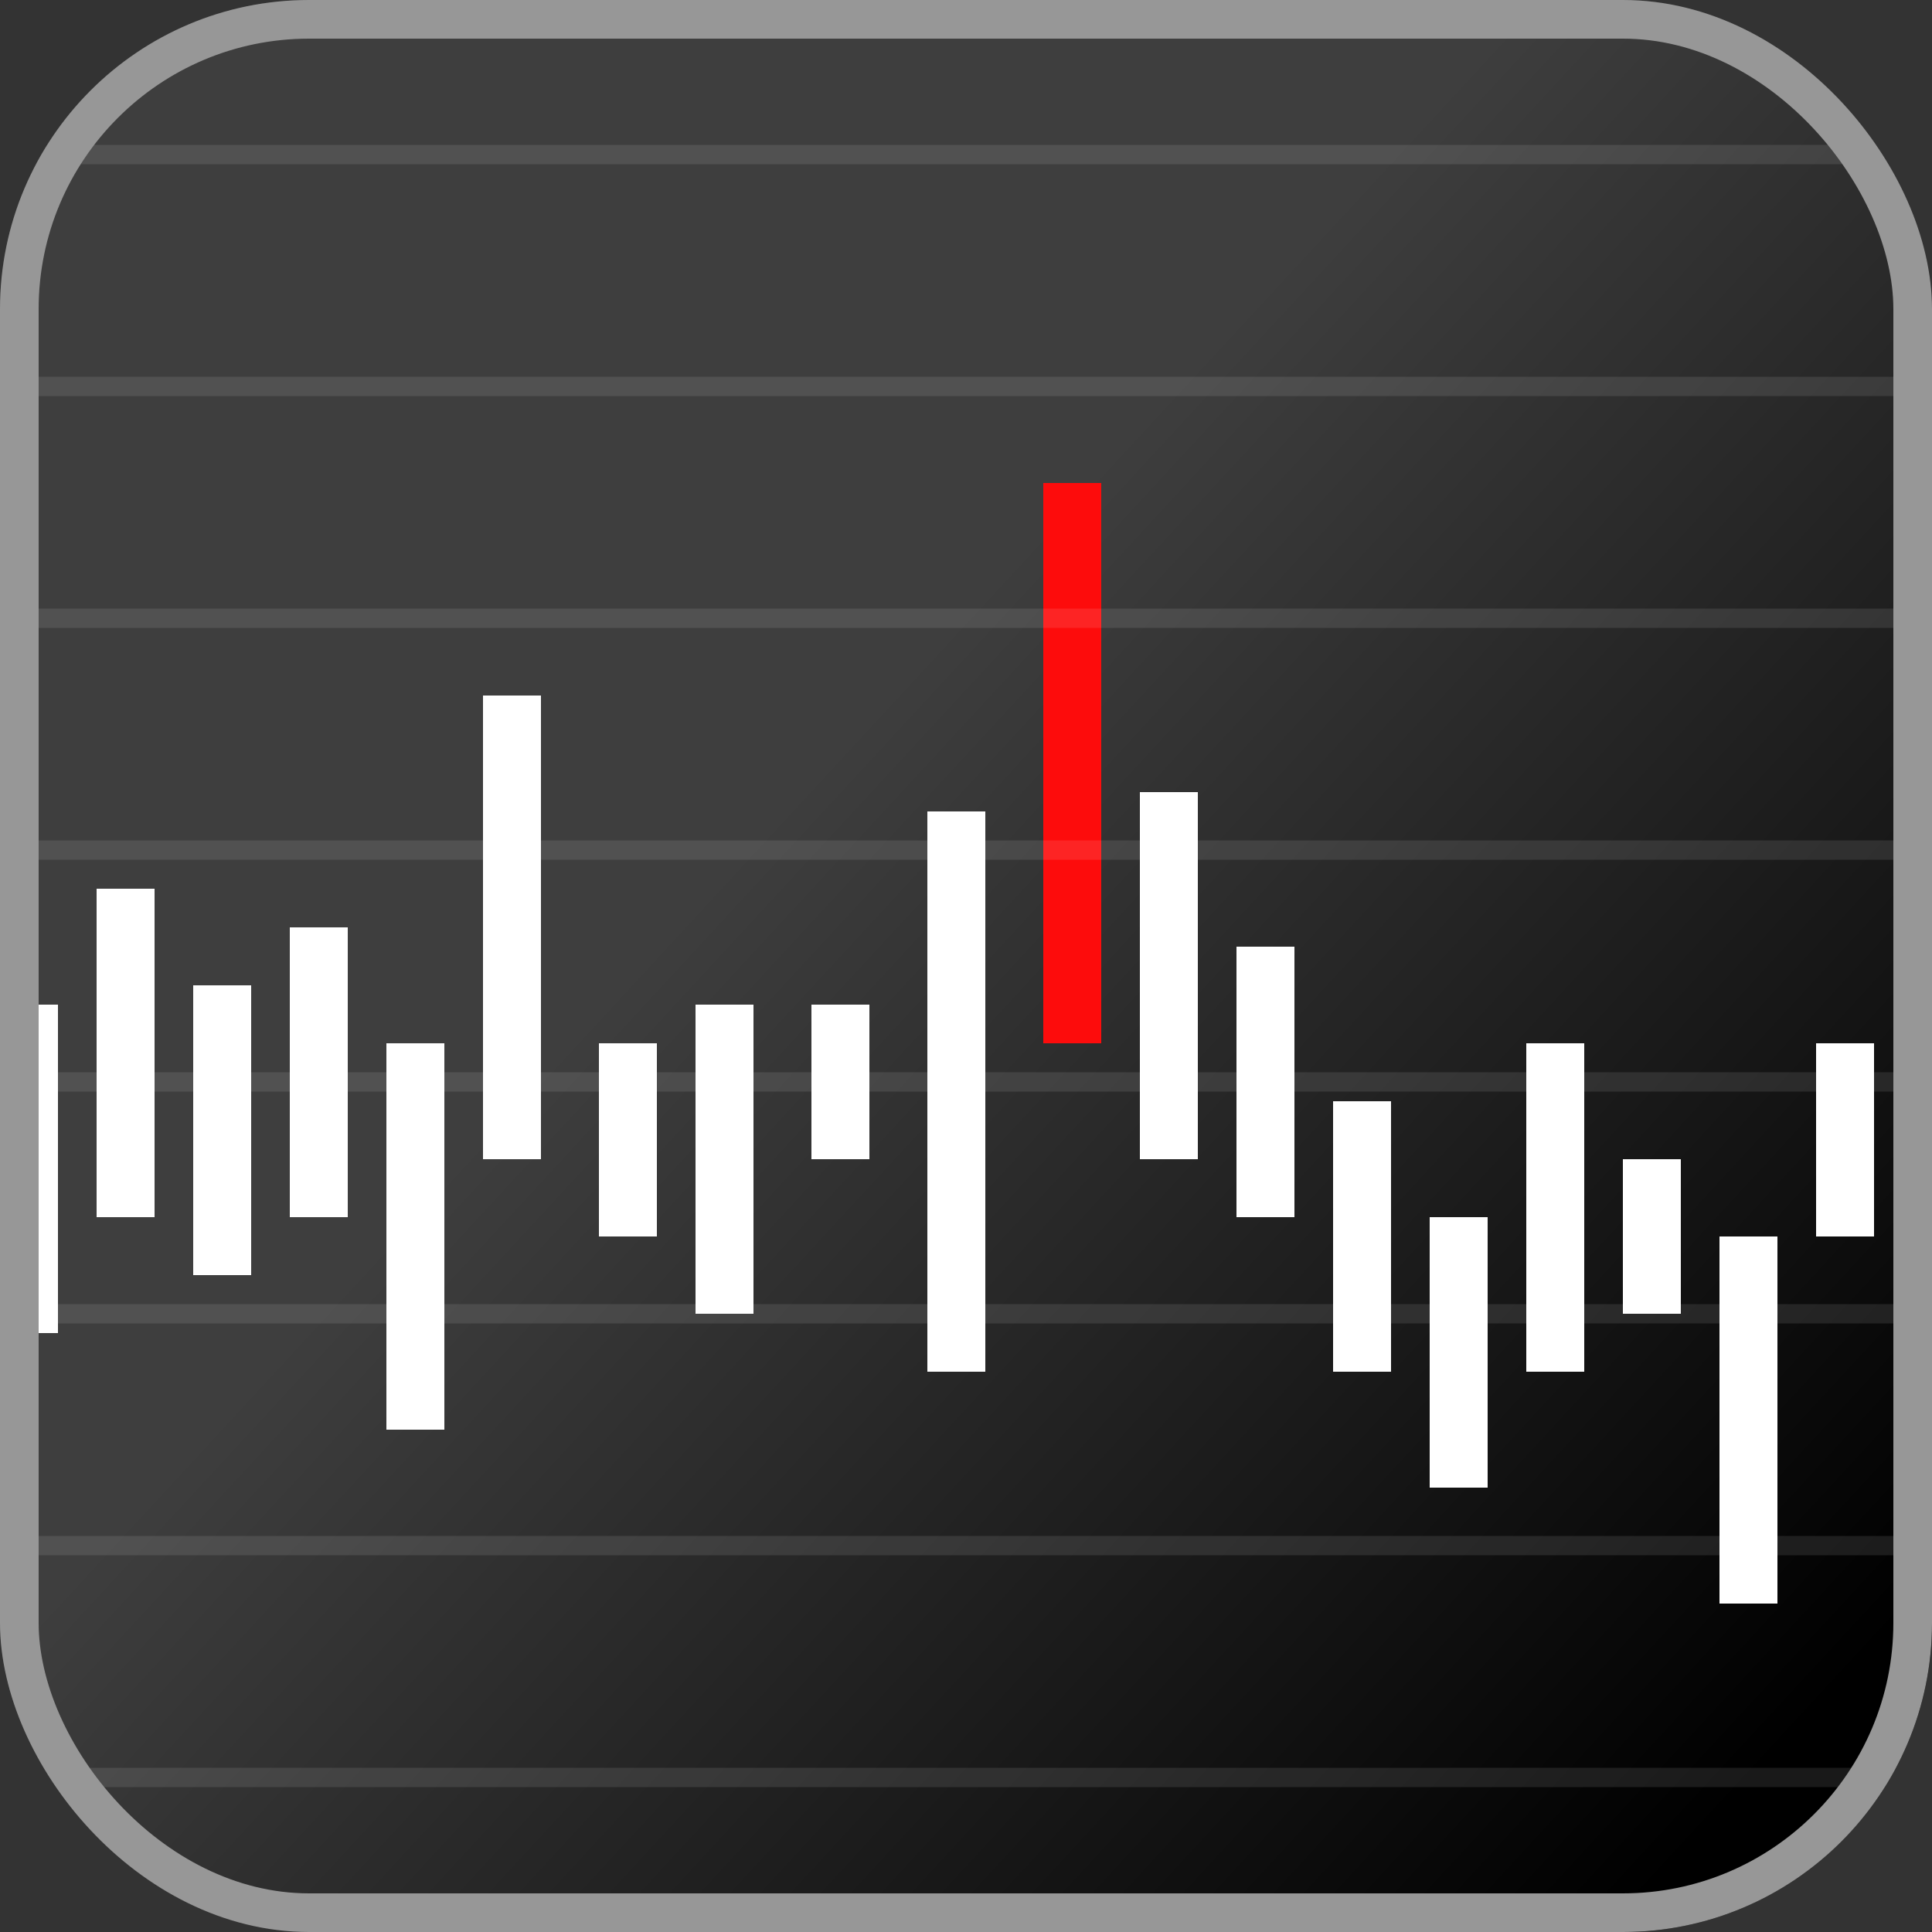 <svg preserveAspectRatio="none" width="100%" height="100%" overflow="visible" style="display: block;" viewBox="0 0 100 100" fill="none" xmlns="http://www.w3.org/2000/svg">
<rect x="0" y="0" width="100" height="100" fill="#333333" stroke="none"/>
<g id="Frame 1707480533">
<g clip-path="url(#clip0_409_929)">
<rect width="100" height="100" rx="16" fill="url(#paint0_linear_409_929)"/>
<line id="Line 1" x1="55.5" y1="25" x2="55.5" y2="54" stroke="#FD0C0C" stroke-width="3"/>
<line id="Line 5" x1="60.5" y1="41" x2="60.5" y2="60" stroke="white" stroke-width="3"/>
<line id="Line 6" x1="65.5" y1="49" x2="65.5" y2="63" stroke="white" stroke-width="3"/>
<line id="Line 7" x1="70.5" y1="57" x2="70.5" y2="71" stroke="white" stroke-width="3"/>
<line id="Line 8" x1="75.5" y1="63" x2="75.5" y2="77" stroke="white" stroke-width="3"/>
<line id="Line 9" x1="80.5" y1="54" x2="80.5" y2="71" stroke="white" stroke-width="3"/>
<line id="Line 10" x1="85.5" y1="60" x2="85.5" y2="68" stroke="white" stroke-width="3"/>
<line id="Line 11" x1="90.5" y1="64" x2="90.5" y2="83" stroke="white" stroke-width="3"/>
<line id="Line 12" x1="95.5" y1="54" x2="95.5" y2="64" stroke="white" stroke-width="3"/>
<line id="Line 13" x1="32.5" y1="54" x2="32.5" y2="64" stroke="white" stroke-width="3"/>
<line id="Line 14" x1="26.5" y1="36" x2="26.5" y2="60" stroke="white" stroke-width="3"/>
<line id="Line 15" x1="21.5" y1="54" x2="21.5" y2="74" stroke="white" stroke-width="3"/>
<line id="Line 16" x1="16.5" y1="48" x2="16.5" y2="63" stroke="white" stroke-width="3"/>
<line id="Line 17" x1="11.5" y1="51" x2="11.5" y2="66" stroke="white" stroke-width="3"/>
<line id="Line 18" x1="6.5" y1="46" x2="6.5" y2="63" stroke="white" stroke-width="3"/>
<line id="Line 19" x1="1.5" y1="52" x2="1.5" y2="69" stroke="white" stroke-width="3"/>
<line id="Line 2" x1="49.5" y1="42" x2="49.5" y2="71" stroke="white" stroke-width="3"/>
<line id="Line 3" x1="43.5" y1="52" x2="43.5" y2="60" stroke="white" stroke-width="3"/>
<line id="Line 4" x1="37.5" y1="52" x2="37.5" y2="68" stroke="white" stroke-width="3"/>
<g id="Group 1171279117">
<path id="Vector 3030" opacity="0.1" d="M-4 32H104" stroke="white"/>
<path id="Vector 3033" opacity="0.1" d="M-4 68H104" stroke="white"/>
<path id="Vector 3036" opacity="0.1" d="M-4 104H104" stroke="white"/>
<path id="Vector 3031" opacity="0.1" d="M-4 20H104" stroke="white"/>
<path id="Vector 3034" opacity="0.1" d="M-4 56H104" stroke="white"/>
<path id="Vector 3037" opacity="0.1" d="M-4 92H104" stroke="white"/>
<path id="Vector 3032" opacity="0.1" d="M-4 8H104" stroke="white"/>
<path id="Vector 3035" opacity="0.1" d="M-4 44H104" stroke="white"/>
<path id="Vector 3038" opacity="0.1" d="M-4 80H104" stroke="white"/>
</g>
</g>
<rect x="1" y="1" width="98" height="98" rx="15" stroke="#979797" stroke-width="2"/>
</g>
<defs>
<linearGradient id="paint0_linear_409_929" x1="90.5" y1="92.5" x2="18.5" y2="26" gradientUnits="userSpaceOnUse">
<stop/>
<stop offset="0.726" stop-color="#3E3E3E"/>
</linearGradient>
<clipPath id="clip0_409_929">
<rect width="100" height="100" rx="16" fill="white"/>
</clipPath>
</defs>
</svg>
